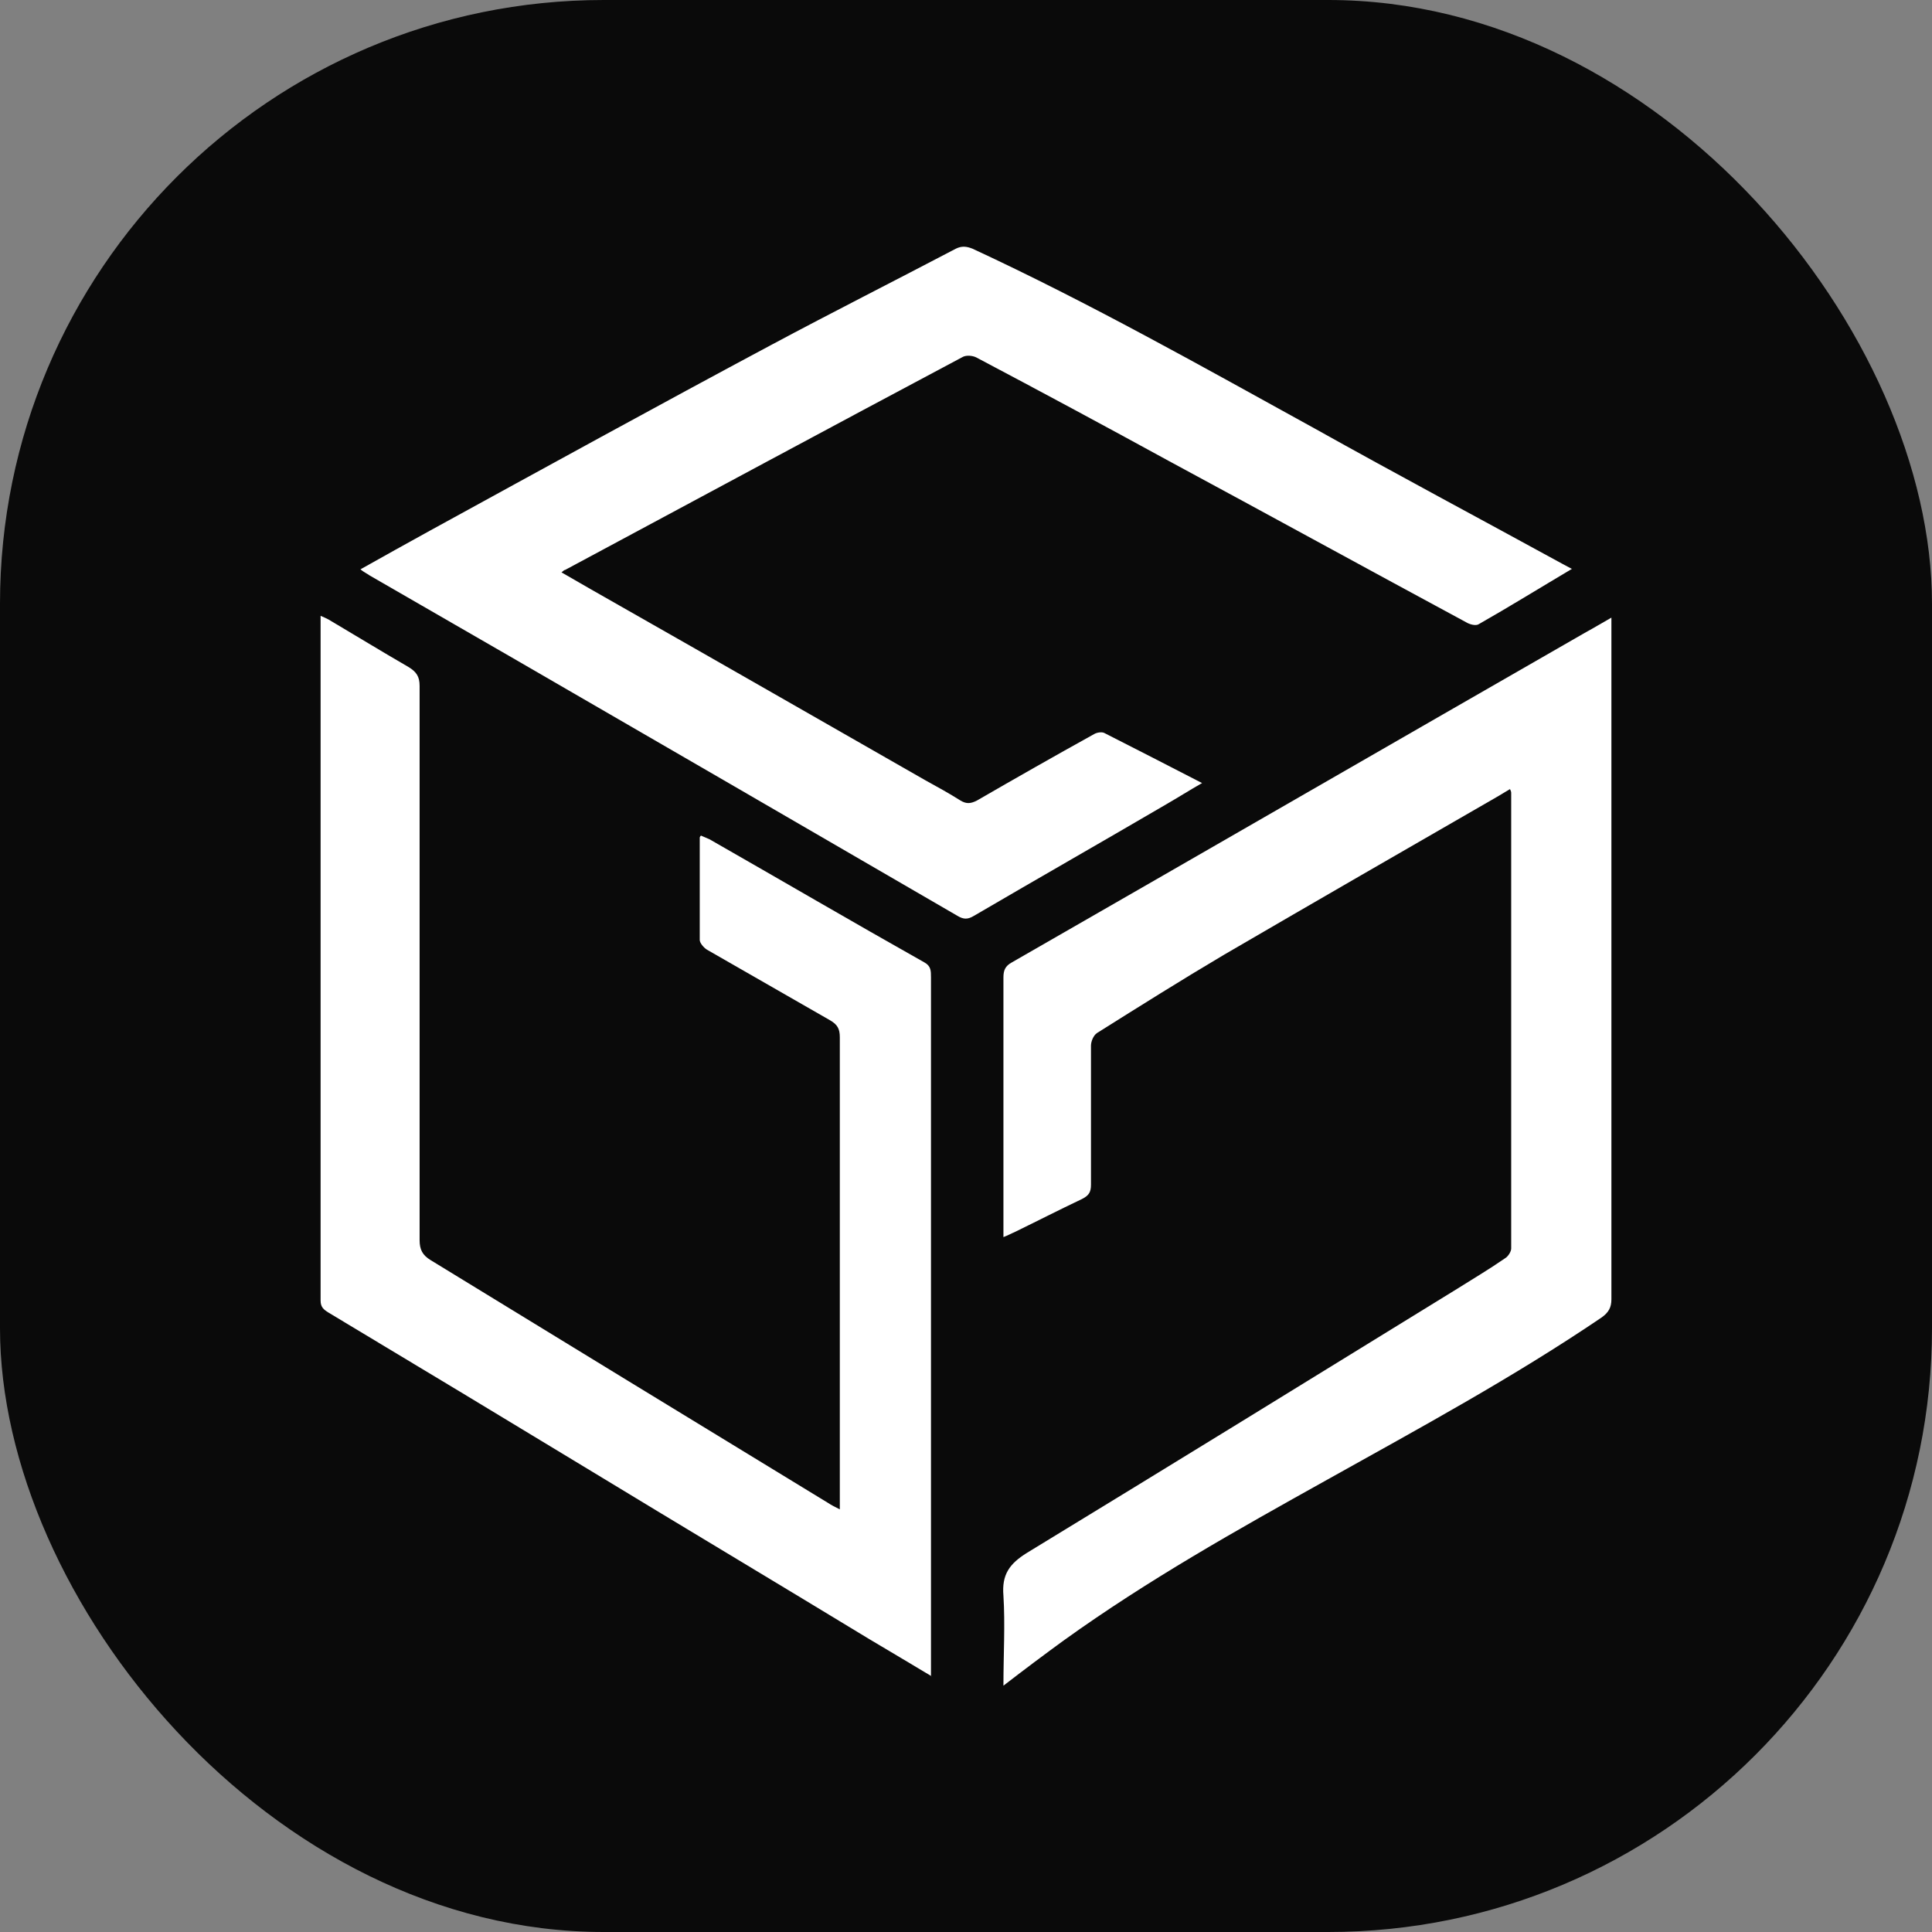 <?xml version="1.0" encoding="UTF-8"?><svg id="b" xmlns="http://www.w3.org/2000/svg" viewBox="0 0 32 32"><rect x="0" y="0" width="32" height="32" fill="#808080" stroke="none"/><defs><style>.d{fill:#fff;}.e{fill:#0a0a0a;}</style></defs><g id="c"><rect class="e" width="32" height="32" rx="10" ry="10"/><g><path class="d" d="M16.62,27.92c0-.52,.03-1.01,0-1.49-.03-.35,.1-.53,.39-.71,2.38-1.45,4.75-2.91,7.12-4.37,.27-.17,.54-.33,.8-.51,.05-.03,.1-.11,.1-.16,0-2.51,0-5.03,0-7.54,0-.02,0-.03-.02-.07-.07,.04-.13,.08-.2,.12-1.51,.87-3.02,1.74-4.53,2.62-.71,.42-1.41,.86-2.11,1.3-.06,.04-.1,.14-.1,.21,0,.77,0,1.54,0,2.3,0,.12-.03,.18-.15,.24-.38,.18-.75,.37-1.12,.55-.05,.02-.1,.05-.18,.08v-.19c0-1.37,0-2.74,0-4.11,0-.12,.03-.19,.14-.25,3.17-1.82,6.34-3.65,9.51-5.47,.13-.07,.26-.15,.42-.24v.22c0,3.69,0,7.38,0,11.07,0,.14-.05,.22-.16,.3-1.46,.99-3.01,1.83-4.55,2.69-1.49,.83-2.97,1.66-4.36,2.66-.33,.24-.65,.48-1,.75Z"/><path class="d" d="M26.04,9.42c-.54,.32-1.04,.63-1.55,.92-.05,.03-.15,0-.2-.03-1.65-.89-3.29-1.79-4.94-2.68-1.06-.58-2.12-1.15-3.18-1.71-.06-.03-.16-.04-.22-.01-2.2,1.17-4.39,2.35-6.59,3.53-.02,0-.03,.02-.06,.04,.33,.19,.64,.37,.96,.55,1.69,.96,3.38,1.93,5.06,2.89,.2,.11,.4,.22,.59,.34,.1,.06,.17,.05,.27,0,.64-.37,1.29-.74,1.94-1.1,.05-.03,.13-.04,.17-.02,.53,.27,1.06,.54,1.62,.83-.21,.12-.4,.24-.59,.35-1.06,.62-2.13,1.23-3.19,1.85-.1,.06-.17,.06-.27,0-2.46-1.43-4.93-2.86-7.4-4.29-.78-.45-1.56-.9-2.34-1.35-.04-.03-.09-.05-.15-.1,.39-.22,.77-.43,1.15-.64,1.88-1.03,3.77-2.07,5.66-3.08,1.01-.54,2.04-1.06,3.05-1.59,.1-.05,.18-.04,.28,0,1.94,.9,3.8,1.95,5.67,2.98,1.36,.76,2.73,1.49,4.1,2.24l.15,.08Z"/><path class="d" d="M15.44,27.77c-.37-.22-.7-.42-1.04-.62-1.53-.93-3.07-1.85-4.6-2.78-1.45-.88-2.91-1.76-4.36-2.63-.08-.05-.13-.09-.13-.2,0-3.75,0-7.5,0-11.25,0-.02,0-.05,0-.09,.05,.02,.09,.04,.13,.06,.44,.26,.88,.53,1.33,.79,.13,.08,.18,.16,.18,.31,0,3.06,0,6.12,0,9.18,0,.16,.05,.25,.18,.33,2.19,1.34,4.38,2.68,6.58,4.02,.06,.04,.12,.07,.2,.11,0-.08,0-.13,0-.19,0-2.54,0-5.09,0-7.63,0-.14-.04-.21-.16-.28-.68-.39-1.36-.78-2.04-1.17-.05-.03-.12-.11-.12-.16,0-.56,0-1.12,0-1.69,0-.01,0-.02,.02-.04,.05,.02,.09,.04,.14,.06,1.19,.68,2.37,1.37,3.56,2.04,.11,.06,.11,.14,.11,.25,0,2.23,0,4.45,0,6.68v4.89Z"/></g></g></svg>